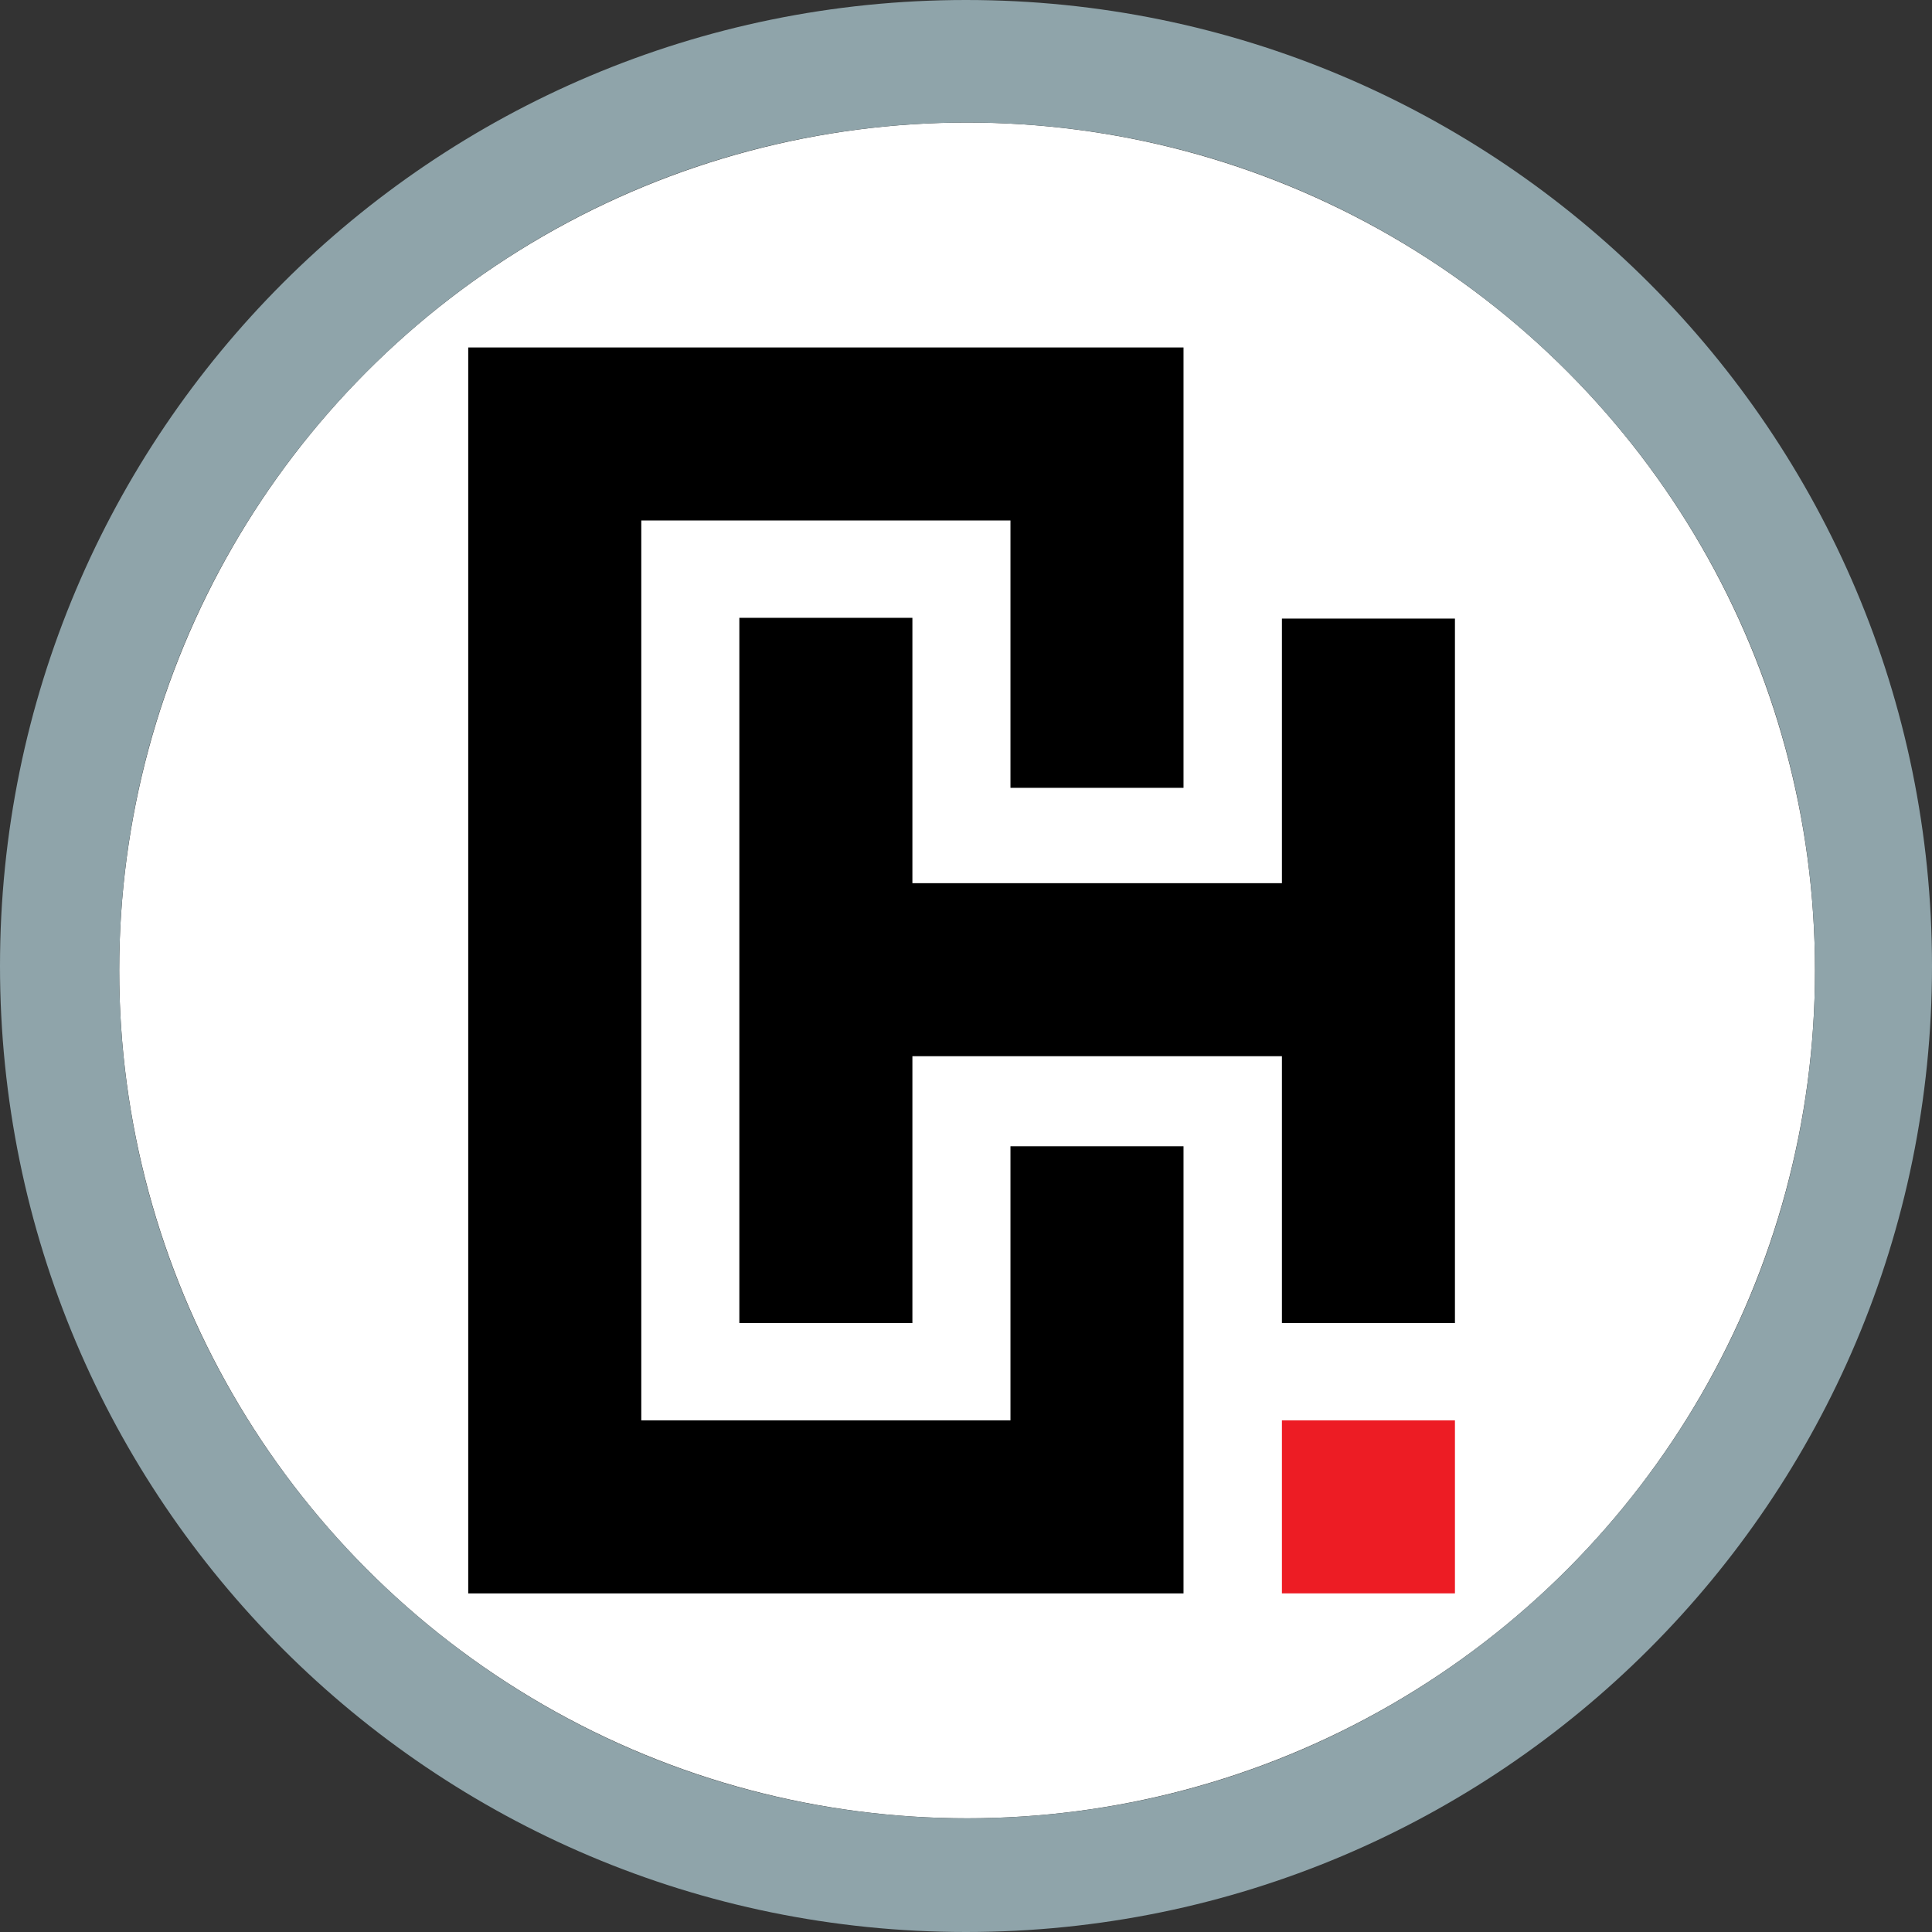 <?xml version="1.0" encoding="UTF-8"?> <svg xmlns="http://www.w3.org/2000/svg" viewBox="0 0 583.33 583.33"><rect x="0" y="0" width="583.33" height="583.33" fill="#333333" stroke="none"/> <defs> <style>.cls-1{fill:#fff;}.cls-2{fill:#8fa4aa;}.cls-3{fill:#ed1c24;}</style> </defs> <g id="Layer_2" data-name="Layer 2"> <circle class="cls-1" cx="292" cy="293" r="256"></circle> <path class="cls-2" d="M301.33,7C140.25,7,9.67,137.58,9.67,298.67S140.25,590.33,301.33,590.33,593,459.75,593,298.67,462.42,7,301.33,7Zm.34,549c-141.39,0-256-114.62-256-256s114.61-256,256-256,256,114.62,256,256S443.05,556,301.67,556Z" transform="translate(-9.67 -7)"></path> <rect class="cls-3" x="387.05" y="428.85" width="52.24" height="52.24"></rect> <polygon points="387.05 186.77 387.05 266.66 275.48 266.66 275.48 186.54 223.23 186.54 223.23 399.46 275.48 399.46 275.48 318.9 387.05 318.9 387.05 399.46 439.29 399.46 439.29 186.77 387.05 186.77"></polygon> <polygon points="305.09 346.1 305.09 428.85 193.62 428.85 193.62 157.15 305.09 157.15 305.09 237.87 357.34 237.87 357.34 104.91 141.37 104.91 141.37 481.1 357.34 481.1 357.34 346.1 305.09 346.1"></polygon> </g> </svg> 